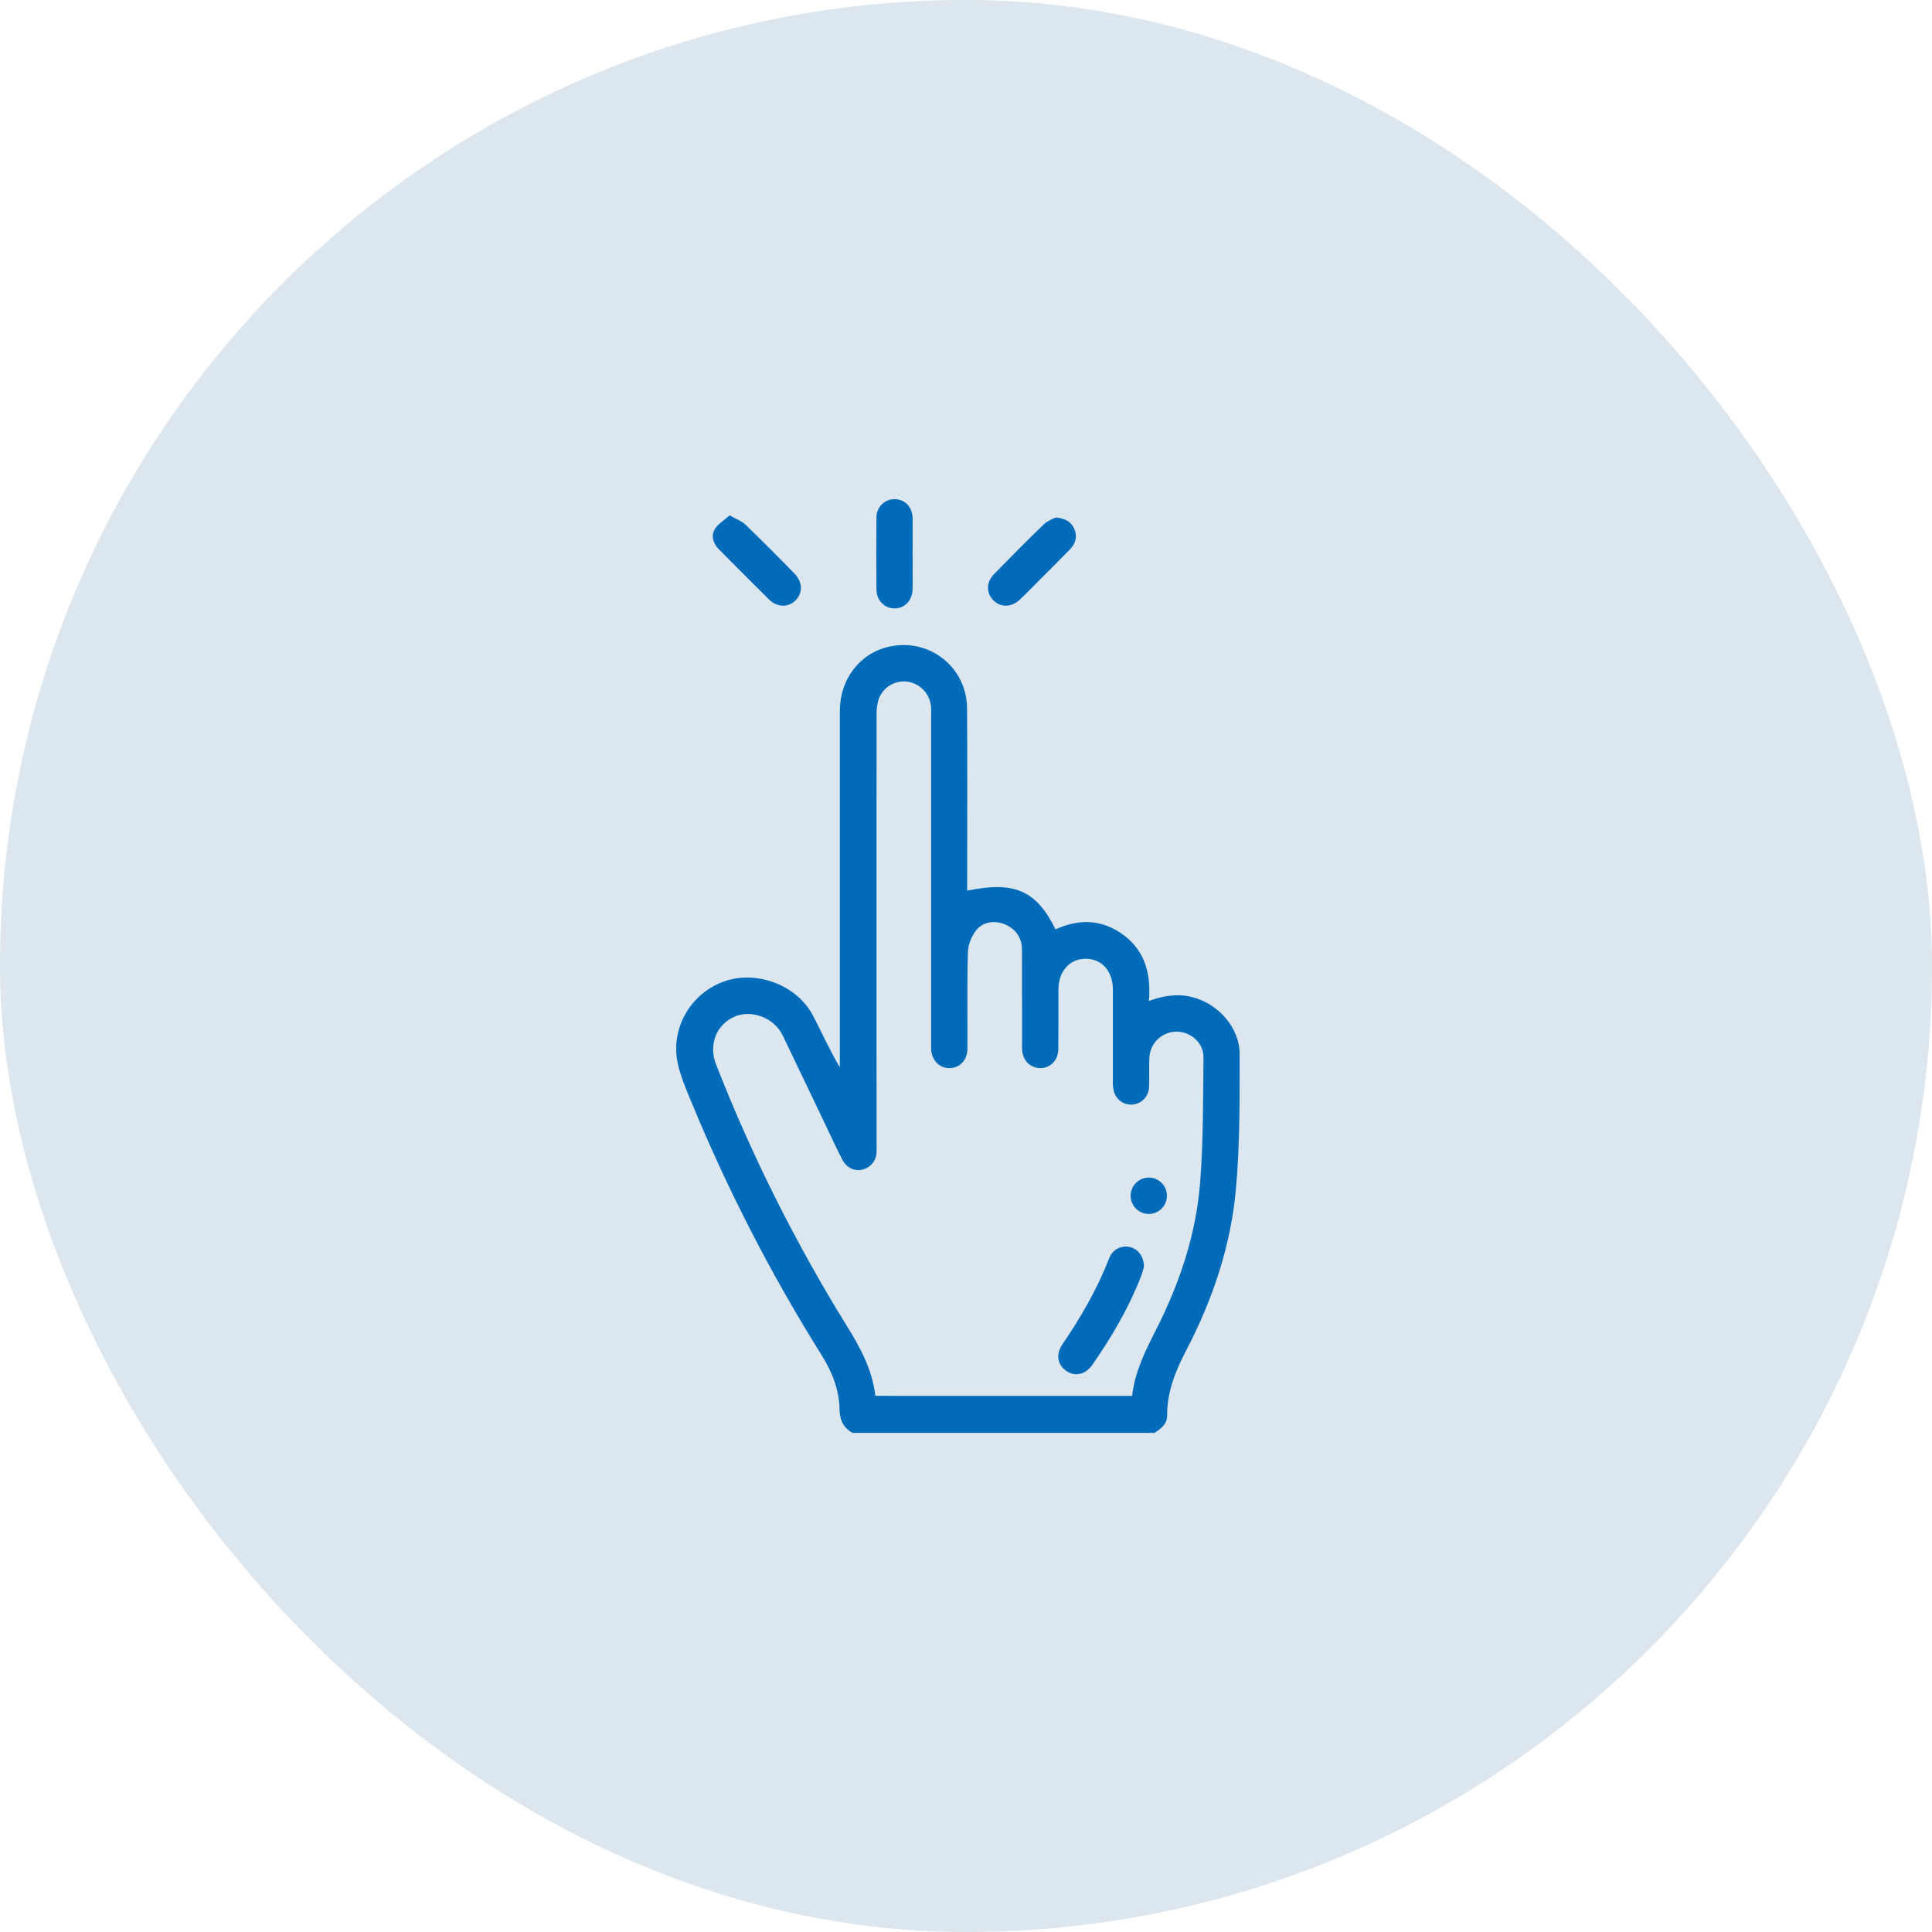 <svg width="120" height="120" viewBox="0 0 120 120" fill="none" xmlns="http://www.w3.org/2000/svg">
<rect width="120" height="120" rx="60" fill="#DBE6EE"/>
<g clip-path="url(#clip0_67_9076)">
<path d="M52.952 88.999C52.366 88.675 52.159 88.184 52.143 87.512C52.122 86.275 51.658 85.167 51.004 84.125C47.885 79.139 45.19 73.899 42.948 68.46C42.625 67.679 42.283 66.889 42.102 66.07C41.621 63.893 42.879 61.712 44.963 60.962C47.002 60.235 49.515 61.189 50.504 63.095C51.05 64.147 51.539 65.23 52.164 66.304V65.746C52.164 58.554 52.164 51.361 52.164 44.167C52.164 42.188 53.395 40.586 55.197 40.172C57.7 39.596 60.048 41.42 60.066 43.998C60.09 47.566 60.073 51.134 60.073 54.703V55.321C63.017 54.713 64.355 55.3 65.561 57.724C67.033 57.05 68.475 57.096 69.801 58.087C71.127 59.078 71.499 60.516 71.36 62.173C72.266 61.842 73.118 61.705 74.011 61.922C75.642 62.319 76.996 63.804 76.997 65.481C76.997 68.253 77.015 71.036 76.77 73.793C76.462 77.357 75.326 80.717 73.668 83.895C73.002 85.168 72.486 86.458 72.492 87.919C72.492 88.462 72.107 88.743 71.7 89.002L52.952 88.999ZM70.319 86.701C70.488 85.194 71.146 83.889 71.813 82.574C73.25 79.744 74.263 76.752 74.53 73.588C74.751 70.961 74.718 68.312 74.75 65.671C74.761 64.779 73.964 64.082 73.086 64.077C72.648 64.076 72.226 64.245 71.91 64.549C71.593 64.853 71.406 65.267 71.387 65.706C71.359 66.308 71.395 66.914 71.37 67.522C71.362 67.789 71.26 68.044 71.08 68.242C70.901 68.44 70.656 68.567 70.392 68.6C70.137 68.634 69.879 68.578 69.662 68.44C69.445 68.303 69.283 68.094 69.204 67.849C69.143 67.632 69.115 67.407 69.123 67.182C69.123 65.275 69.123 63.368 69.123 61.461C69.123 60.315 68.427 59.543 67.424 59.55C66.421 59.557 65.743 60.333 65.739 61.485C65.739 62.712 65.748 63.939 65.733 65.166C65.724 65.856 65.245 66.339 64.616 66.341C63.986 66.343 63.517 65.861 63.483 65.175C63.474 65.006 63.483 64.835 63.483 64.666C63.483 62.778 63.483 60.89 63.478 59.002C63.478 58.249 63.105 57.709 62.415 57.413C61.787 57.143 61.023 57.258 60.612 57.805C60.322 58.189 60.149 58.649 60.116 59.13C60.063 61.13 60.099 63.132 60.089 65.133C60.089 65.858 59.596 66.353 58.946 66.341C58.321 66.331 57.865 65.845 57.834 65.153C57.828 64.982 57.834 64.812 57.834 64.643V44.474C57.834 44.266 57.845 44.057 57.824 43.85C57.781 43.462 57.607 43.101 57.332 42.825C57.057 42.549 56.696 42.375 56.309 42.332C55.931 42.293 55.551 42.386 55.233 42.594C54.914 42.802 54.676 43.112 54.559 43.475C54.475 43.783 54.437 44.102 54.445 44.421C54.439 53.275 54.439 62.129 54.445 70.983C54.445 71.172 54.452 71.361 54.445 71.55C54.443 71.807 54.353 72.056 54.191 72.255C54.029 72.455 53.805 72.593 53.554 72.648C53.072 72.761 52.592 72.534 52.33 72.052C52.16 71.737 52.009 71.413 51.853 71.089C50.773 68.828 49.702 66.561 48.612 64.306C48.076 63.2 46.646 62.676 45.586 63.161C44.474 63.668 44.001 64.926 44.477 66.12C46.678 71.74 49.381 77.149 52.553 82.281C53.405 83.651 54.176 85.041 54.371 86.699L70.319 86.701Z" fill="#006BB9"/>
<path d="M45.322 32.01C45.732 32.246 46.063 32.361 46.293 32.578C47.32 33.569 48.331 34.582 49.325 35.604C49.867 36.159 49.88 36.842 49.395 37.307C48.929 37.754 48.263 37.729 47.736 37.209C46.705 36.187 45.688 35.166 44.669 34.136C44.305 33.77 44.136 33.299 44.405 32.855C44.607 32.528 44.99 32.306 45.322 32.01Z" fill="#006BB9"/>
<path d="M65.577 32.14C66.187 32.206 66.545 32.416 66.731 32.862C66.929 33.335 66.808 33.757 66.468 34.11C65.879 34.721 65.274 35.316 64.675 35.917C64.235 36.358 63.805 36.808 63.353 37.235C62.823 37.738 62.139 37.745 61.69 37.277C61.24 36.809 61.26 36.151 61.748 35.652C62.776 34.599 63.812 33.555 64.869 32.533C65.088 32.33 65.408 32.234 65.577 32.14Z" fill="#006BB9"/>
<path d="M56.683 34.436C56.683 35.151 56.693 35.866 56.683 36.581C56.673 37.296 56.193 37.797 55.55 37.788C54.928 37.78 54.445 37.296 54.438 36.61C54.423 35.123 54.423 33.636 54.438 32.15C54.435 31.999 54.462 31.849 54.519 31.709C54.575 31.569 54.658 31.441 54.764 31.334C54.871 31.227 54.997 31.143 55.137 31.087C55.276 31.03 55.426 31.002 55.577 31.005C56.206 31.012 56.67 31.49 56.685 32.182C56.695 32.934 56.683 33.683 56.683 34.436Z" fill="#006BB9"/>
<path d="M71.053 78.679C71.007 78.871 70.951 79.06 70.884 79.246C70.115 81.224 69.053 83.041 67.844 84.775C67.419 85.385 66.773 85.524 66.231 85.151C65.688 84.778 65.558 84.129 65.98 83.511C67.13 81.826 68.146 80.074 68.889 78.167C68.977 77.913 69.153 77.7 69.386 77.568C69.619 77.436 69.892 77.394 70.154 77.45C70.671 77.561 71.041 78.008 71.053 78.679Z" fill="#006BB9"/>
<path d="M71.404 73.143C71.698 73.156 71.976 73.284 72.177 73.5C72.378 73.716 72.487 74.002 72.48 74.297C72.473 74.592 72.351 74.873 72.14 75.079C71.93 75.286 71.647 75.401 71.352 75.4C71.202 75.4 71.053 75.37 70.915 75.311C70.777 75.253 70.652 75.167 70.547 75.06C70.442 74.952 70.36 74.825 70.305 74.685C70.25 74.545 70.224 74.395 70.227 74.245C70.231 74.095 70.264 73.946 70.325 73.809C70.387 73.672 70.475 73.548 70.584 73.446C70.694 73.343 70.823 73.263 70.964 73.211C71.105 73.159 71.254 73.136 71.404 73.143Z" fill="#006BB9"/>
</g>
<defs>
<clipPath id="clip0_67_9076">
<rect width="35" height="58" fill="white" transform="translate(42 31)"/>
</clipPath>
</defs>
</svg>
